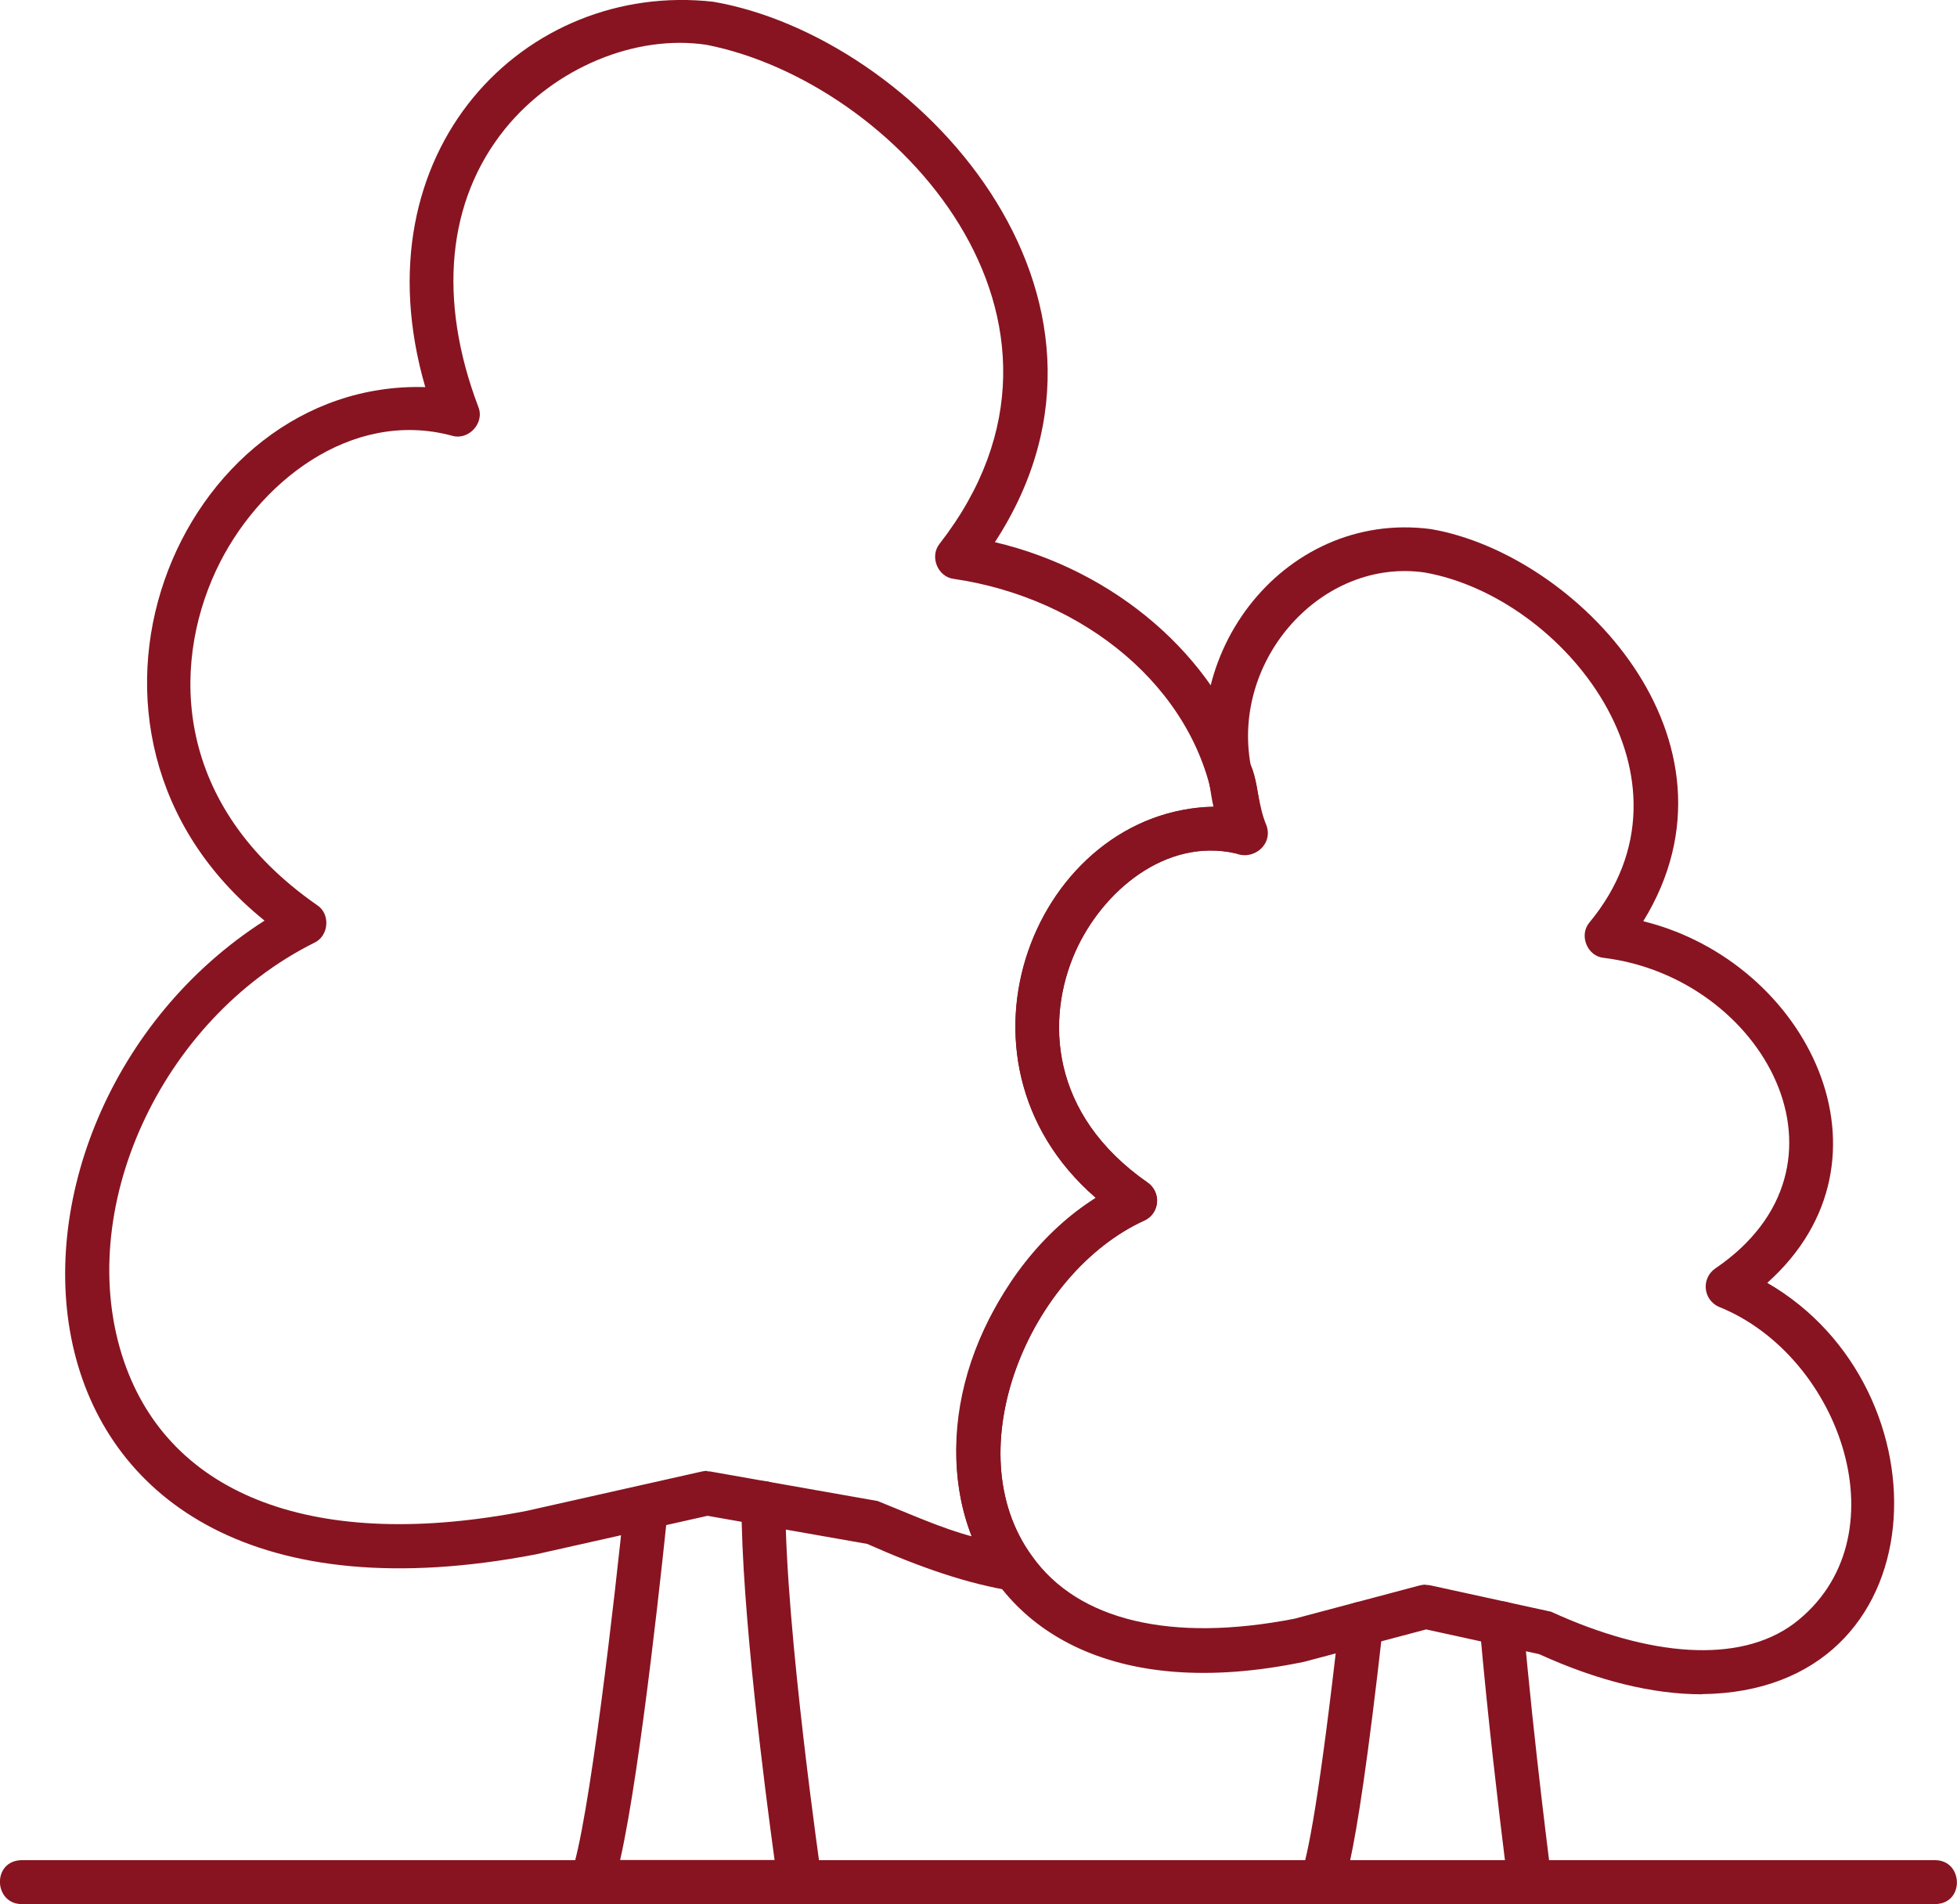 <?xml version="1.0" encoding="UTF-8"?>
<svg id="Ebene_2" data-name="Ebene 2" xmlns="http://www.w3.org/2000/svg" viewBox="0 0 133.68 130.06">
  <defs>
    <style>
      .cls-1 {
        fill: #881421;
      }
    </style>
  </defs>
  <g id="_ëîé_1" data-name="‘ëîé_1">
    <g>
      <path class="cls-1" d="M69.26,108.68c-3.16-.49-6.44-1.64-10.02-3.23l-10.91-1.92-11.71,2.63C-1.76,113.54-2.94,76.3,18.07,62.88c-15.95-12.89-5.94-36.94,10.98-36.44C24.36,10.27,35.9-1.33,48.73.12c13.79,2.39,30.24,20.02,19.23,36.91,8.2,1.93,15.03,7.77,17.41,15.08h0c.04.11.06.22.08.33h0c.12,1.68,2.25,6.07-1.04,5.85-4.76-1.09-9.12,2.57-10.97,6.74-2.01,4.55-1.77,11.07,4.95,15.75.43.3.68.81.64,1.34s-.35,1-.83,1.23c-7.86,3.55-12.97,15.68-7.72,22.95.73.93-.04,2.42-1.22,2.38ZM48.3,100.49c.09,0,.18,0,.26.02l11.39,2.01c2.22.89,4.39,1.87,6.42,2.41-3.16-8.06,1.26-18.59,8.48-23.12-10.99-9.53-4.04-26.47,8.09-26.72-1.35-8.16-8.94-14.25-17.77-15.55-1.12-.12-1.69-1.54-.98-2.41,11.88-15.28-3.04-31.54-15.93-34.07-4.85-.73-10.38,1.57-13.76,5.74-3.96,4.9-4.61,11.64-1.83,18.98.46,1.1-.66,2.32-1.79,1.98-6.9-1.86-13.34,3.23-16.13,9.22-3.06,6.58-2.86,16.04,6.91,22.84.93.6.81,2.11-.19,2.57-10.53,5.25-16.49,18.33-13.01,28.56,3.17,9.31,13.2,13.04,27.53,10.24l11.97-2.69c.11-.02.22-.04.33-.04Z"/>
      <path class="cls-1" d="M116.24,115.72c-3.33,0-7.08-.91-11.1-2.74l-7.72-1.69-8.33,2.21c-26.56,5.53-30.21-20.54-14.23-31.68-11.04-9.54-3.97-26.63,8.2-26.71-3.39-9.91,4.5-20.33,14.7-18.97,9.96,1.72,22.09,14.42,14.49,26.78,11.24,2.78,17.9,16.27,8.47,24.7,12.48,7.2,11.9,27.92-4.48,28.09ZM97.39,108.25c.11,0,.21.01.32.03l8.24,1.8c6.73,3.08,12.85,3.58,16.58.82,7.59-5.75,3.25-18.3-5.13-21.65-.49-.22-.83-.69-.88-1.23-.05-.54.19-1.06.63-1.37,10.4-7.06,3.27-19.9-7.61-21.23-1.12-.11-1.69-1.54-.98-2.4,8.16-9.83-1.72-22.25-11.25-23.92-6.99-1-13.2,5.9-11.88,13.15.53,1.34.51,2.78,1.07,4.1.5,1.32-.89,2.47-2.13,1.92-4.75-1.05-9.08,2.6-10.92,6.75-2.01,4.55-1.77,11.07,4.95,15.75.43.3.68.81.64,1.34s-.35,1-.83,1.23c-7.85,3.55-13.01,15.7-7.7,22.95,3.13,4.4,9.49,5.91,17.91,4.27l8.58-2.28c.13-.03.26-.05.39-.05Z"/>
      <path class="cls-1" d="M84.63,57.05c-1.9-.08-1.8-2.9-2.15-4.19-.11-.76.38-1.48,1.13-1.66,2.2-.36,2.2,2.71,2.51,4.19.11.88-.61,1.68-1.49,1.67Z"/>
      <path class="cls-1" d="M54.65,130.05h-14.25c-1.02.03-1.79-1.1-1.4-2.04,1.21-3.15,3.04-19.29,3.64-25.24.23-1.95,3.15-1.67,2.98.3-.2,1.97-1.8,17.53-3.26,23.97h10.55c-.63-4.59-2.27-17.17-2.26-24.38,0-.83.67-1.5,1.5-1.5.83,0,1.5.67,1.5,1.5-.01,8.52,2.45,25.49,2.47,25.66.15.87-.6,1.74-1.48,1.72Z"/>
      <path class="cls-1" d="M104.51,130.05h-14.24c-.49,0-.96-.24-1.24-.65-.28-.41-.34-.93-.16-1.39.44-1.14,1.25-5.07,2.62-17.27.09-.82.83-1.43,1.66-1.32.82.09,1.42.83,1.32,1.66-1.04,9.26-1.75,13.7-2.24,15.97h10.57c-.38-3.05-1.18-9.75-1.73-16.05-.07-.83.54-1.55,1.36-1.62.81-.08,1.55.54,1.62,1.36.73,8.4,1.92,17.52,1.93,17.61.13.87-.61,1.71-1.49,1.69Z"/>
      <path class="cls-1" d="M132.21,130.05H1.47c-1.91-.02-2.02-2.96,0-3,0,0,130.73,0,130.73,0,1.91.02,2.02,2.96,0,3Z"/>
    </g>
  </g>
</svg>